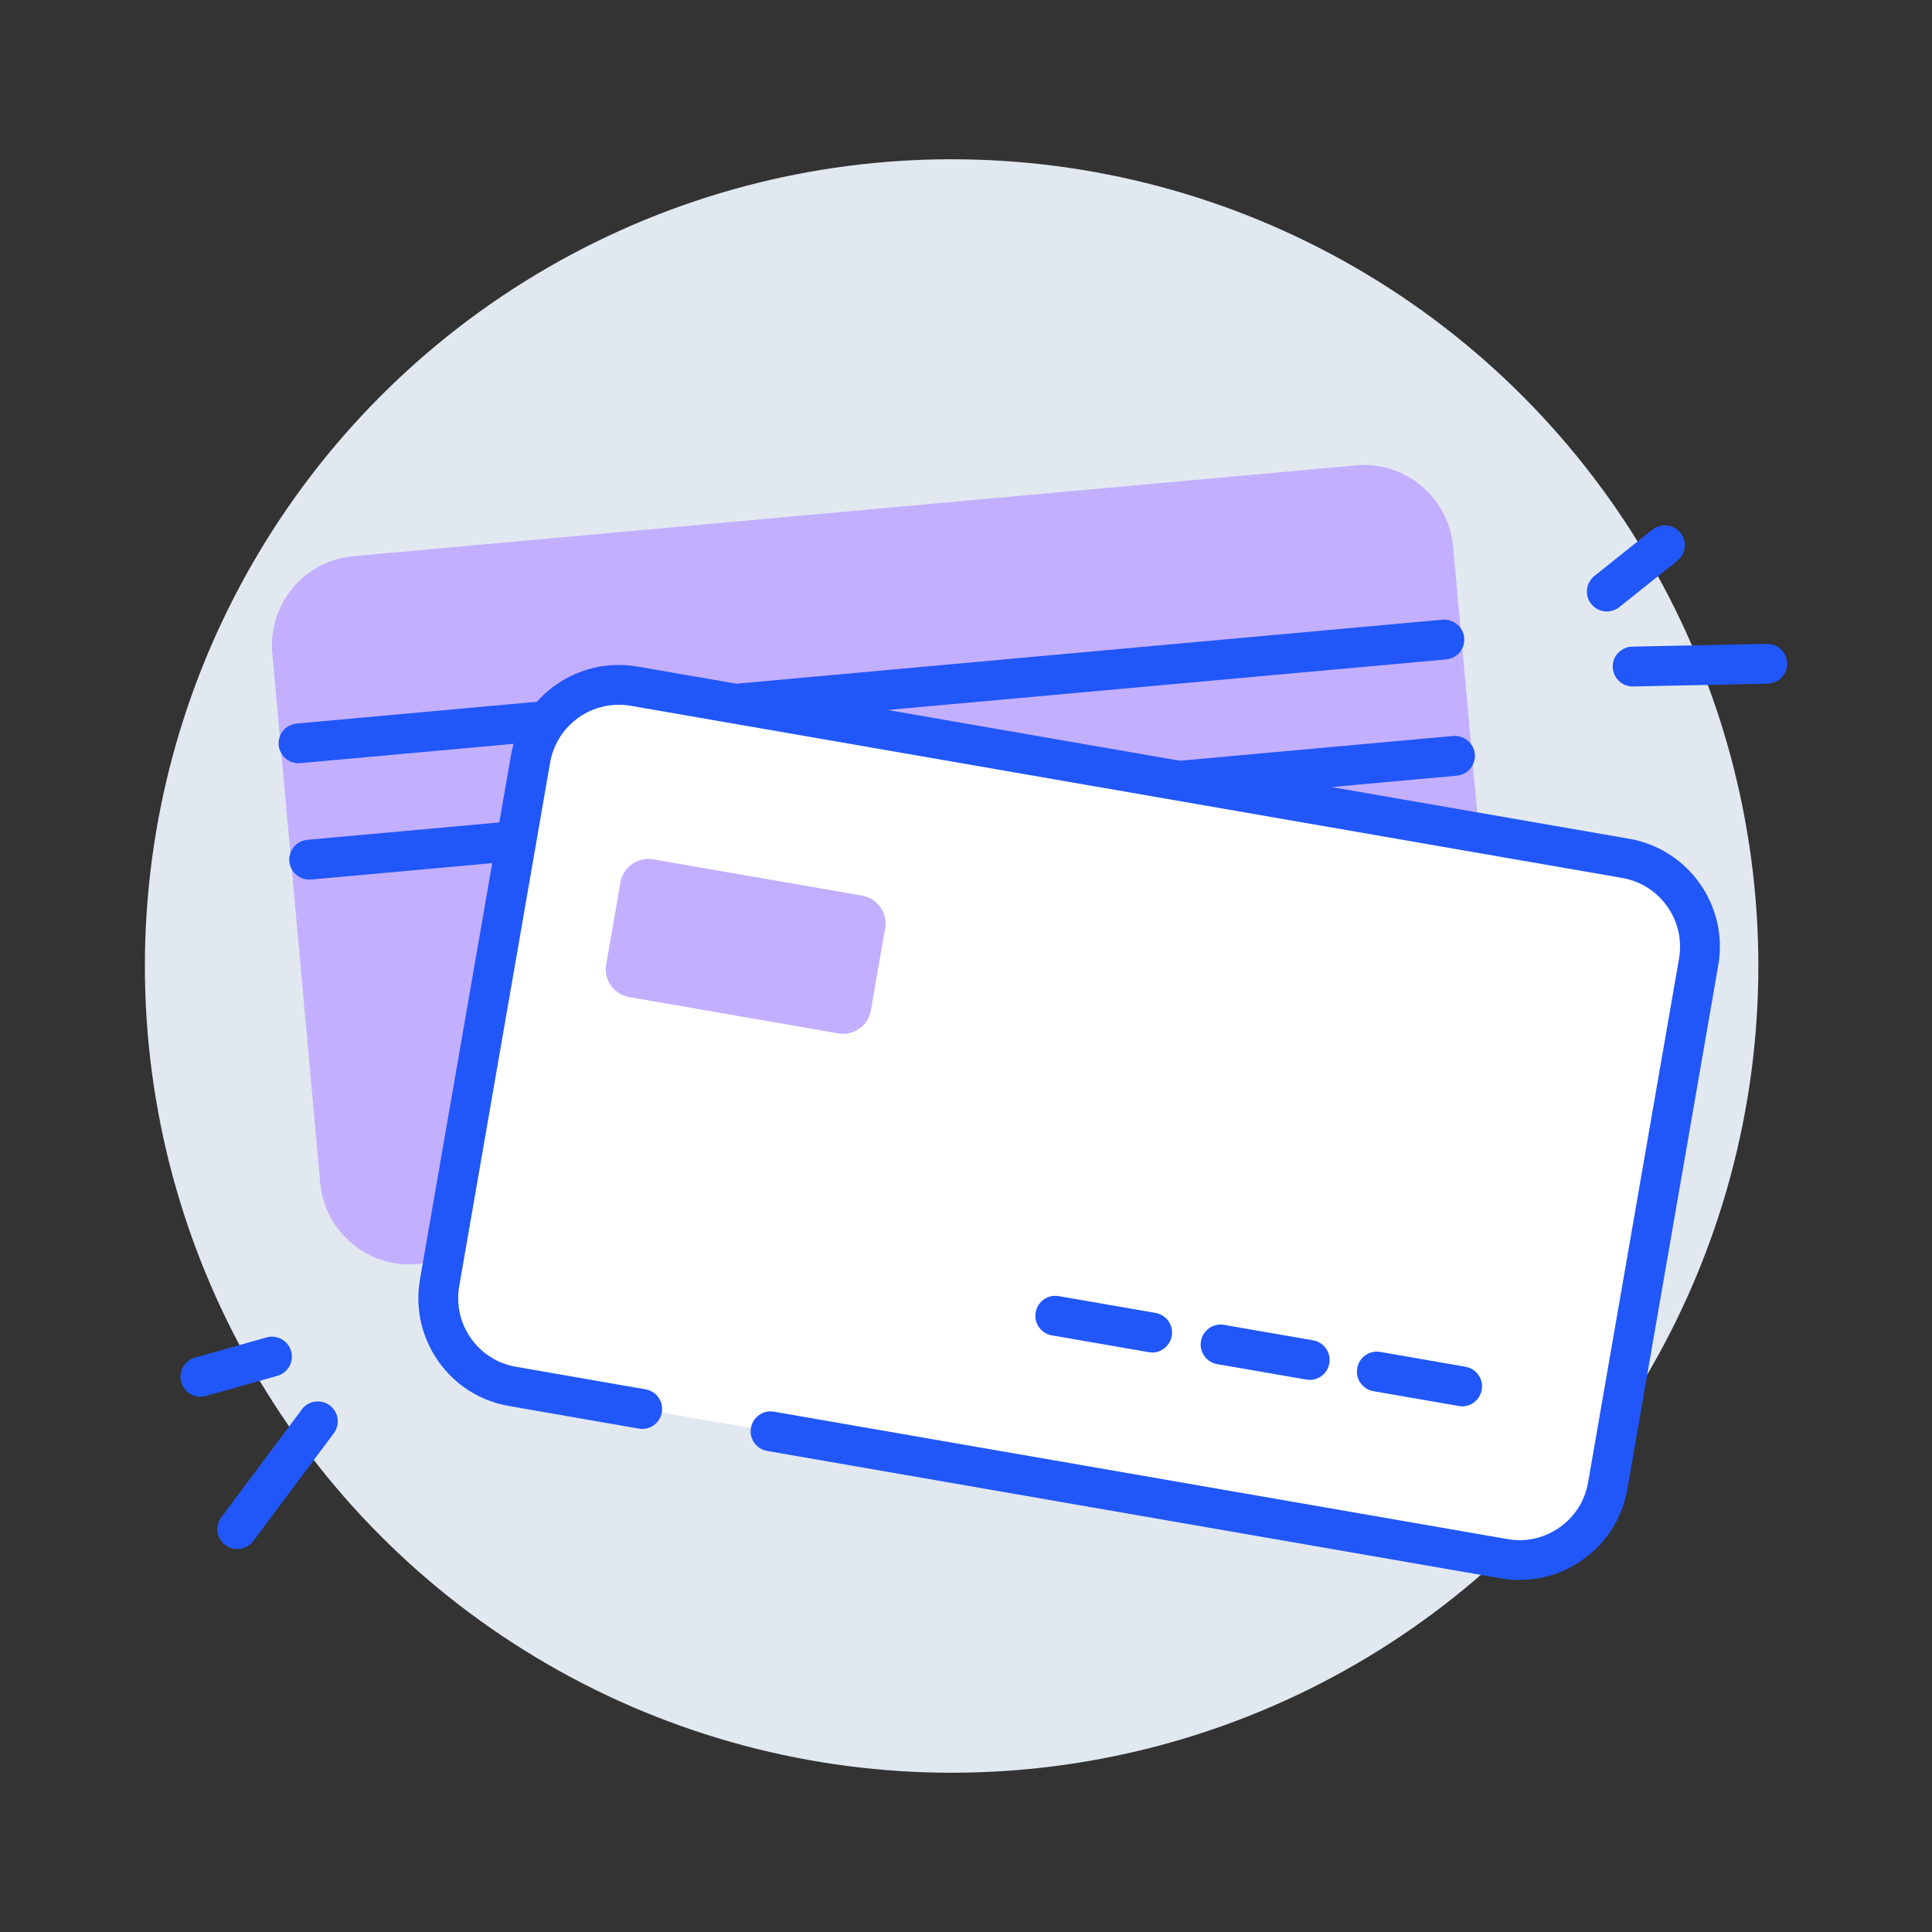 <?xml version="1.0" encoding="UTF-8"?>
<!DOCTYPE svg PUBLIC "-//W3C//DTD SVG 1.1//EN" "http://www.w3.org/Graphics/SVG/1.1/DTD/svg11.dtd">
<!-- Creator: CorelDRAW (Versión OEM) -->
<svg xmlns="http://www.w3.org/2000/svg" xml:space="preserve" width="90px" height="90px" version="1.1" style="shape-rendering:geometricPrecision; text-rendering:geometricPrecision; image-rendering:optimizeQuality; fill-rule:evenodd; clip-rule:evenodd"
viewBox="0 0 90 90"
 xmlns:xlink="http://www.w3.org/1999/xlink"
 xmlns:xodm="http://www.corel.com/coreldraw/odm/2003">
 <rect x="0" y="0" width="90" height="90" fill="#333333" stroke="none"/>
 <defs>
  <style type="text/css">
   <![CDATA[
    .fil4 {fill:none;fill-rule:nonzero}
    .fil2 {fill:#2157F9;fill-rule:nonzero}
    .fil1 {fill:#C3AFFF;fill-rule:nonzero}
    .fil0 {fill:#E2E8F0;fill-rule:nonzero}
    .fil3 {fill:white;fill-rule:nonzero}
   ]]>
  </style>
 </defs>
 <g id="Capa_x0020_1">
  <g id="_1790872295392">
   <circle class="fil0" cx="44.33" cy="45" r="37.581"/>
   <g>
    <path class="fil1" d="M31.601 57.78l34.543 -3.127c2.296,-0.209 3.989,-2.239 3.78,-4.529l-2.233 -24.665c-0.208,-2.296 -2.238,-3.989 -4.528,-3.78l-46.699 4.23c-2.295,0.208 -3.988,2.238 -3.78,4.528l2.233 24.665c0.208,2.295 2.239,3.989 4.529,3.78l6.103 -0.551 6.052 -0.551zm0 0l0 0 0 0z"/>
   </g>
   <path class="fil2" d="M13.905 35.555c-0.473,0 -0.878,-0.359 -0.923,-0.843 -0.045,-0.512 0.332,-0.962 0.844,-1.007l53.376 -4.838c0.501,-0.039 0.962,0.332 1.007,0.844 0.045,0.512 -0.332,0.962 -0.844,1.007l-53.376 4.832c0,0 -0.056,0 -0.084,0l0 0.005z"/>
   <path class="fil2" d="M14.4 40.973c-0.473,0 -0.878,-0.36 -0.923,-0.844 -0.045,-0.512 0.332,-0.962 0.844,-1.007l53.376 -4.838c0.501,-0.039 0.962,0.332 1.007,0.844 0.045,0.512 -0.332,0.962 -0.844,1.007l-53.376 4.838c0,0 -0.056,0 -0.084,0z"/>
   <g>
    <path class="fil3" d="M35.898 66.679l34.173 5.934c2.272,0.394 4.427,-1.125 4.82,-3.397l4.236 -24.402c0.394,-2.272 -1.125,-4.427 -3.398,-4.82l-46.198 -8.022c-2.272,-0.393 -4.427,1.126 -4.821,3.398l-4.235 24.401c-0.394,2.273 1.125,4.427 3.397,4.821l6.042 1.046 5.984 1.041zm0 0l0 0 0 0z"/>
   </g>
   <path class="fil2" d="M70.791 73.603c-0.293,0 -0.591,-0.022 -0.884,-0.078l-34.172 -5.935c-0.506,-0.09 -0.843,-0.568 -0.753,-1.074 0.09,-0.507 0.568,-0.844 1.074,-0.754l34.172 5.935c0.855,0.151 1.716,-0.045 2.425,-0.546 0.709,-0.501 1.181,-1.243 1.327,-2.098l4.236 -24.401c0.304,-1.761 -0.878,-3.443 -2.638,-3.752l-46.198 -8.022c-1.761,-0.303 -3.443,0.878 -3.752,2.638l-4.236 24.402c-0.146,0.855 0.045,1.715 0.545,2.424 0.501,0.709 1.243,1.181 2.099,1.328l6.041 1.052c0.506,0.089 0.844,0.568 0.753,1.074 -0.089,0.506 -0.568,0.844 -1.074,0.754l-6.041 -1.052c-1.345,-0.231 -2.515,-0.973 -3.297,-2.087 -0.781,-1.114 -1.085,-2.464 -0.855,-3.808l4.236 -24.401c0.484,-2.768 3.122,-4.63 5.895,-4.152l46.198 8.022c2.768,0.483 4.635,3.127 4.151,5.895l-4.235 24.401c-0.236,1.344 -0.973,2.514 -2.087,3.296 -0.866,0.613 -1.885,0.934 -2.925,0.934l-0.005 0.005z"/>
   <path class="fil1" d="M39.047 48.139l-9.737 -1.691c-0.716,-0.124 -1.196,-0.806 -1.072,-1.522l0.665 -3.824c0.124,-0.716 0.805,-1.196 1.521,-1.071l9.738 1.69c0.716,0.125 1.196,0.806 1.071,1.522l-0.663 3.824c-0.125,0.716 -0.806,1.196 -1.523,1.072z"/>
   <line class="fil4" x1="74.852" y1="27.557" x2="77.552" y2= "25.397" />
   <path class="fil2" d="M74.852 28.485c-0.27,0 -0.54,-0.118 -0.726,-0.349 -0.32,-0.399 -0.253,-0.984 0.146,-1.305l2.706 -2.16c0.4,-0.32 0.984,-0.253 1.305,0.146 0.321,0.4 0.253,0.985 -0.146,1.306l-2.706 2.16c-0.169,0.135 -0.377,0.202 -0.579,0.202l0 0z"/>
   <line class="fil4" x1="76.056" y1="31.05" x2="82.322" y2= "30.926" />
   <path class="fil2" d="M76.056 31.978c-0.507,0 -0.917,-0.405 -0.929,-0.911 -0.011,-0.512 0.4,-0.934 0.912,-0.945l6.266 -0.13c0,0 0.011,0 0.017,0 0.506,0 0.917,0.406 0.928,0.912 0.011,0.512 -0.4,0.934 -0.911,0.945l-6.267 0.129c0,0 -0.011,0 -0.016,0z"/>
   <line class="fil4" x1="12.668" y1="63.197" x2="9.337" y2= "64.136" />
   <path class="fil2" d="M9.337 65.065c-0.405,0 -0.776,-0.265 -0.894,-0.676 -0.141,-0.495 0.146,-1.006 0.641,-1.147l3.33 -0.939c0.495,-0.141 1.007,0.146 1.148,0.641 0.14,0.495 -0.147,1.007 -0.642,1.147l-3.329 0.94c-0.085,0.022 -0.169,0.034 -0.254,0.034z"/>
   <line class="fil4" x1="14.805" y1="66.212" x2="11.053" y2= "71.235" />
   <path class="fil2" d="M11.053 72.163c-0.191,0 -0.388,-0.062 -0.557,-0.186 -0.41,-0.303 -0.495,-0.888 -0.185,-1.299l3.751 -5.023c0.304,-0.41 0.889,-0.495 1.3,-0.186 0.41,0.304 0.495,0.889 0.186,1.3l-3.752 5.023c-0.18,0.242 -0.462,0.371 -0.743,0.371z"/>
   <line class="fil4" x1="53.668" y1="62.072" x2="49.157" y2= "61.29" />
   <path class="fil2" d="M53.668 63c-0.051,0 -0.107,0 -0.157,-0.011l-4.512 -0.782c-0.506,-0.09 -0.844,-0.568 -0.754,-1.075 0.091,-0.506 0.568,-0.843 1.075,-0.753l4.511 0.782c0.507,0.09 0.844,0.568 0.754,1.074 -0.079,0.45 -0.473,0.771 -0.911,0.771l-0.006 -0.006z"/>
   <line class="fil4" x1="61.009" y1="63.349" x2="56.857" y2= "62.629" />
   <path class="fil2" d="M61.009 64.277c-0.051,0 -0.107,0 -0.158,-0.011l-4.151 -0.72c-0.506,-0.09 -0.844,-0.568 -0.754,-1.075 0.09,-0.506 0.568,-0.844 1.075,-0.754l4.151 0.721c0.506,0.09 0.844,0.568 0.753,1.074 -0.078,0.45 -0.472,0.771 -0.911,0.771l-0.005 -0.006z"/>
   <line class="fil4" x1="68.102" y1="64.581" x2="64.131" y2= "63.889" />
   <path class="fil2" d="M68.108 65.509c-0.051,0 -0.107,0 -0.158,-0.012l-3.971 -0.691c-0.507,-0.09 -0.844,-0.568 -0.754,-1.075 0.09,-0.506 0.568,-0.843 1.075,-0.753l3.971 0.691c0.506,0.09 0.844,0.568 0.754,1.075 -0.079,0.45 -0.473,0.77 -0.912,0.77l-0.005 -0.005z"/>
  </g>
 </g>
</svg>
